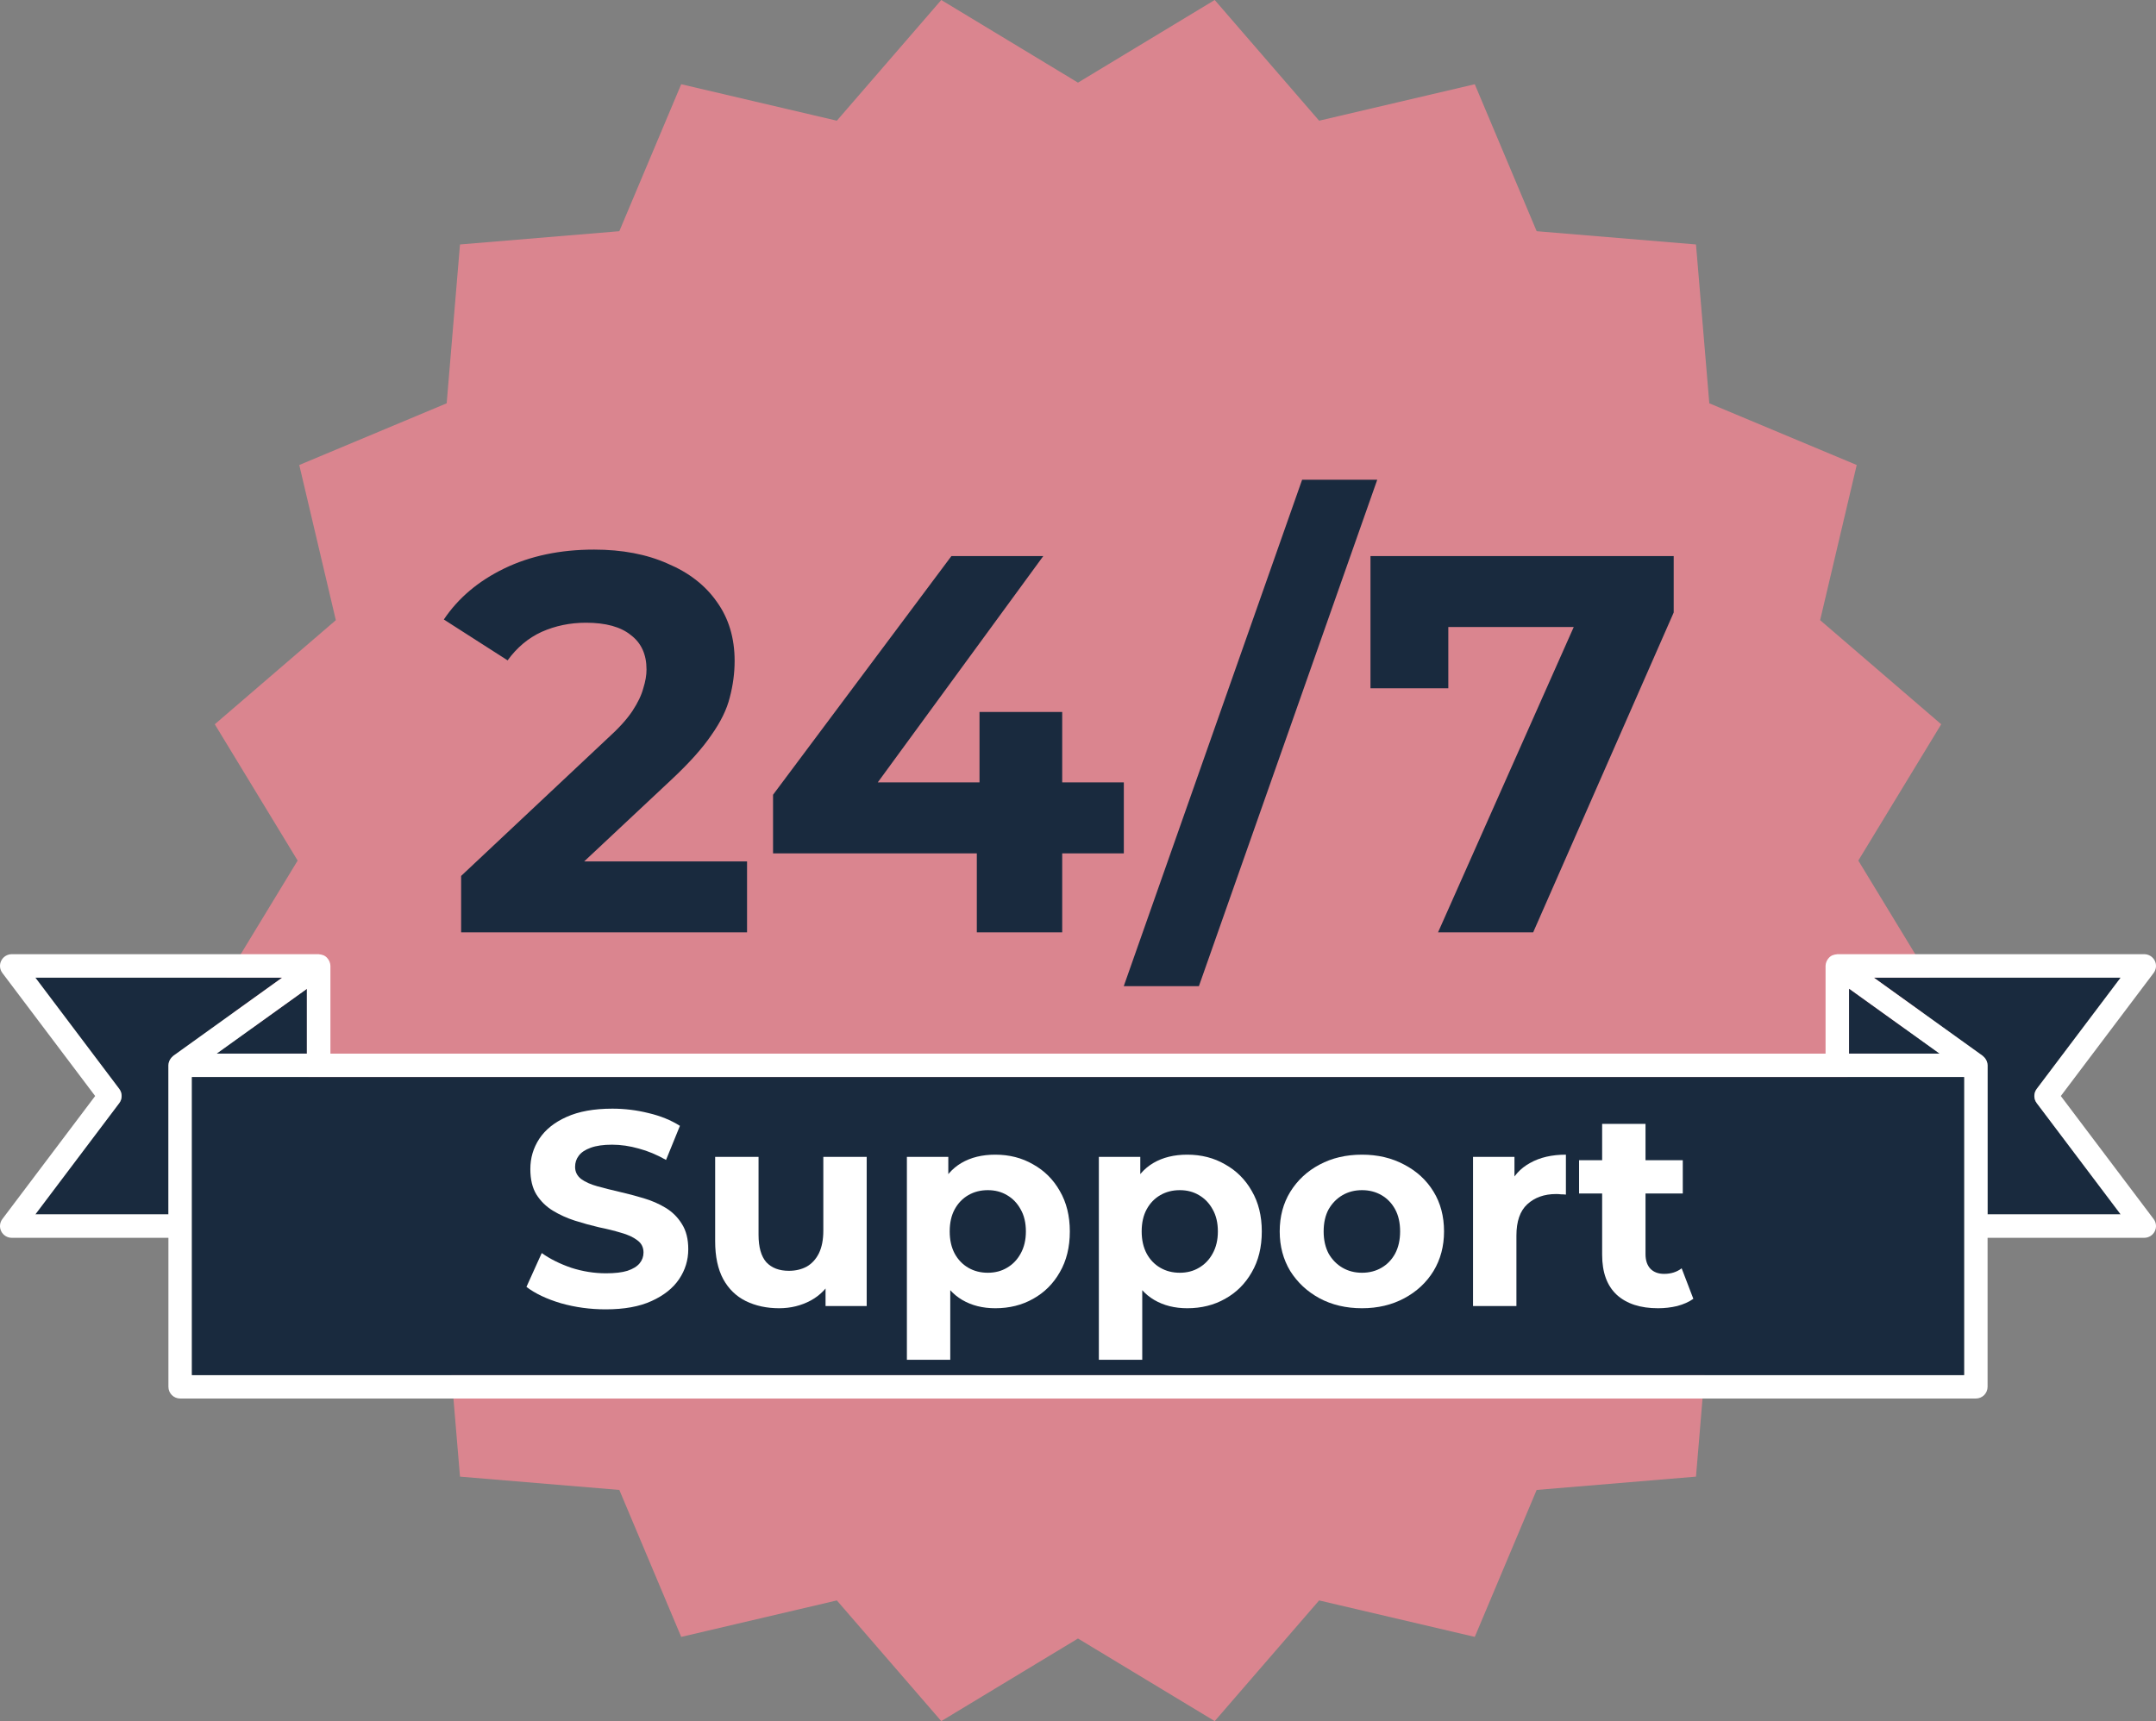 <svg width="129" height="103" viewBox="0 0 129 103" fill="none" xmlns="http://www.w3.org/2000/svg">
<rect x="0" y="0" width="129" height="103" fill="#808080" stroke="none"/>
<path d="M64.499 4.945L72.68 0L78.927 7.223L88.24 5.041L91.943 13.836L101.476 14.63L102.273 24.136L111.093 27.828L108.904 37.114L116.148 43.344L111.189 51.501L116.148 59.657L108.904 65.887L111.093 75.172L102.273 78.865L101.476 88.37L91.943 89.165L88.24 97.96L78.927 95.778L72.68 103L64.499 98.057L56.319 103L50.071 95.778L40.759 97.96L37.056 89.165L27.523 88.37L26.726 78.865L17.906 75.172L20.094 65.887L12.851 59.657L17.809 51.501L12.851 43.344L20.094 37.114L17.906 27.828L26.726 24.136L27.523 14.63L37.056 13.836L40.759 5.041L50.071 7.223L56.319 0L64.499 4.945Z" fill="#DA858F"/>
<path d="M10.077 63.754C10.077 63.753 10.078 63.752 10.078 63.751C10.078 63.666 10.098 63.584 10.127 63.505C10.137 63.48 10.152 63.457 10.165 63.433C10.19 63.384 10.22 63.338 10.256 63.297C10.278 63.272 10.3 63.25 10.325 63.229C10.341 63.215 10.352 63.197 10.37 63.185L16.886 58.505H2.114L7.137 65.166C7.325 65.418 7.325 65.76 7.137 66.011L2.114 72.672H10.077V63.754Z" fill="#192A3E"/>
<path d="M12.962 63.053H18.363V59.175L12.962 63.053Z" fill="#192A3E"/>
<path d="M126.885 72.672L121.861 66.011C121.673 65.76 121.673 65.418 121.861 65.166L126.885 58.505H112.114L118.63 63.185C118.648 63.197 118.659 63.215 118.675 63.229C118.7 63.25 118.722 63.272 118.743 63.297C118.78 63.339 118.81 63.384 118.835 63.433C118.848 63.457 118.863 63.48 118.872 63.505C118.902 63.584 118.922 63.666 118.922 63.751C118.922 63.752 118.923 63.753 118.923 63.754V72.672H126.885Z" fill="#192A3E"/>
<path d="M118.923 63.752C118.923 63.667 118.903 63.586 118.873 63.507C118.863 63.481 118.849 63.459 118.836 63.434C118.81 63.386 118.781 63.34 118.744 63.298C118.722 63.274 118.7 63.252 118.676 63.231C118.659 63.217 118.648 63.199 118.63 63.186L112.115 58.507H126.886L121.862 65.168C121.674 65.419 121.674 65.762 121.862 66.013L126.886 72.674H118.923V63.755C118.923 63.754 118.923 63.753 118.923 63.752ZM110.636 59.176L116.038 63.054H110.636V59.176ZM12.962 63.054L18.362 59.176V63.054H12.962ZM7.137 66.013C7.325 65.762 7.325 65.419 7.137 65.168L2.114 58.507H16.886L10.37 63.186C10.352 63.199 10.341 63.217 10.325 63.231C10.3 63.252 10.278 63.274 10.256 63.298C10.219 63.34 10.19 63.386 10.164 63.434C10.152 63.459 10.137 63.481 10.127 63.507C10.097 63.586 10.078 63.667 10.077 63.752C10.077 63.753 10.077 63.754 10.077 63.755V72.674H2.114L7.137 66.013ZM11.484 64.457H117.516V82.292H11.484V64.457ZM123.305 65.591L128.858 58.228C129.019 58.015 129.045 57.73 128.926 57.492C128.806 57.255 128.563 57.104 128.296 57.104H109.933C109.918 57.104 109.905 57.111 109.891 57.112C109.825 57.116 109.761 57.129 109.699 57.151C109.679 57.158 109.66 57.162 109.641 57.171C109.632 57.175 109.621 57.176 109.612 57.181C109.549 57.213 109.494 57.255 109.445 57.303C109.433 57.314 109.425 57.328 109.414 57.34C109.37 57.388 109.334 57.442 109.306 57.5C109.295 57.522 109.286 57.542 109.277 57.564C109.249 57.641 109.229 57.721 109.229 57.806V63.054H19.77V57.806C19.77 57.721 19.75 57.641 19.721 57.564C19.713 57.542 19.703 57.522 19.693 57.5C19.664 57.442 19.628 57.388 19.585 57.34C19.574 57.328 19.566 57.314 19.554 57.303C19.505 57.255 19.449 57.213 19.387 57.181C19.377 57.176 19.367 57.175 19.358 57.171C19.339 57.162 19.319 57.157 19.299 57.151C19.236 57.129 19.172 57.116 19.107 57.112C19.093 57.111 19.081 57.104 19.066 57.104H0.704C0.437 57.104 0.194 57.255 0.074 57.492C-0.045 57.73 -0.019 58.015 0.142 58.228L5.694 65.591L0.142 72.953C-0.019 73.165 -0.045 73.451 0.074 73.689C0.194 73.926 0.437 74.077 0.704 74.077H10.077V82.994C10.077 83.382 10.392 83.695 10.781 83.695H118.22C118.609 83.695 118.923 83.382 118.923 82.994V74.077H128.296C128.563 74.077 128.806 73.926 128.926 73.689C129.045 73.451 129.019 73.165 128.858 72.953L123.305 65.591Z" fill="white"/>
<path d="M110.635 59.175V63.053H116.037L110.635 59.175Z" fill="#192A3E"/>
<path d="M11.484 82.293H117.516V64.458H11.484V82.293Z" fill="#192A3E"/>
<path d="M27.591 55.798V52.42L36.323 44.216C37.013 43.594 37.519 43.036 37.843 42.543C38.166 42.05 38.382 41.599 38.489 41.192C38.619 40.784 38.683 40.409 38.683 40.066C38.683 39.165 38.371 38.479 37.746 38.007C37.142 37.514 36.247 37.267 35.061 37.267C34.113 37.267 33.229 37.449 32.41 37.814C31.612 38.178 30.933 38.747 30.372 39.519L26.556 37.074C27.419 35.787 28.626 34.768 30.178 34.017C31.73 33.267 33.52 32.891 35.547 32.891C37.228 32.891 38.694 33.17 39.945 33.728C41.217 34.264 42.198 35.026 42.888 36.012C43.599 36.999 43.955 38.178 43.955 39.551C43.955 40.28 43.858 41.01 43.664 41.739C43.491 42.447 43.125 43.197 42.564 43.991C42.025 44.785 41.227 45.675 40.171 46.661L32.927 53.45L31.925 51.551H44.698V55.798H27.591Z" fill="#192A3E"/>
<path d="M46.254 51.069V47.562L56.926 33.278H62.423L51.978 47.562L49.423 46.822H67.242V51.069H46.254ZM58.446 55.798V51.069L58.607 46.822V42.608H63.555V55.798H58.446Z" fill="#192A3E"/>
<path d="M67.238 59.016L77.91 28.709H82.405L71.734 59.016H67.238Z" fill="#192A3E"/>
<path d="M86.042 55.798L95.162 35.272L96.52 37.524H84.328L86.657 35.079V41.192H82V33.278H100.142V36.656L91.734 55.798H86.042Z" fill="#192A3E"/>
<path d="M36.24 78.358C35.309 78.358 34.416 78.236 33.562 77.993C32.708 77.739 32.02 77.412 31.499 77.014L32.414 74.99C32.913 75.344 33.501 75.637 34.178 75.87C34.865 76.091 35.558 76.201 36.257 76.201C36.789 76.201 37.216 76.152 37.538 76.052C37.871 75.942 38.115 75.792 38.27 75.604C38.425 75.416 38.503 75.201 38.503 74.957C38.503 74.648 38.381 74.404 38.137 74.227C37.893 74.039 37.571 73.89 37.172 73.779C36.773 73.658 36.329 73.547 35.841 73.448C35.364 73.337 34.882 73.204 34.394 73.049C33.917 72.895 33.479 72.696 33.079 72.452C32.68 72.209 32.353 71.888 32.098 71.49C31.854 71.092 31.732 70.583 31.732 69.964C31.732 69.3 31.909 68.698 32.264 68.156C32.63 67.603 33.174 67.166 33.895 66.845C34.627 66.513 35.542 66.348 36.64 66.348C37.372 66.348 38.093 66.436 38.803 66.613C39.512 66.779 40.139 67.033 40.682 67.376L39.851 69.417C39.307 69.107 38.764 68.88 38.22 68.736C37.677 68.582 37.144 68.504 36.623 68.504C36.102 68.504 35.675 68.565 35.342 68.687C35.009 68.808 34.771 68.969 34.627 69.168C34.483 69.356 34.41 69.577 34.41 69.831C34.41 70.13 34.532 70.373 34.776 70.561C35.02 70.738 35.342 70.882 35.741 70.993C36.141 71.103 36.579 71.214 37.056 71.324C37.544 71.435 38.026 71.562 38.503 71.706C38.991 71.85 39.435 72.043 39.834 72.287C40.233 72.53 40.555 72.85 40.799 73.249C41.054 73.647 41.181 74.15 41.181 74.758C41.181 75.411 40.998 76.008 40.633 76.55C40.267 77.092 39.718 77.528 38.986 77.86C38.265 78.192 37.349 78.358 36.24 78.358Z" fill="white"/>
<path d="M46.617 78.292C45.874 78.292 45.208 78.148 44.62 77.86C44.044 77.573 43.594 77.136 43.273 76.55C42.951 75.953 42.79 75.195 42.79 74.277V69.234H45.386V73.896C45.386 74.636 45.541 75.184 45.851 75.538C46.173 75.881 46.622 76.052 47.199 76.052C47.598 76.052 47.953 75.969 48.264 75.803C48.574 75.626 48.818 75.361 48.996 75.007C49.173 74.642 49.262 74.189 49.262 73.647V69.234H51.857V78.159H49.395V75.704L49.844 76.417C49.545 77.036 49.101 77.506 48.513 77.827C47.937 78.137 47.304 78.292 46.617 78.292Z" fill="white"/>
<path d="M59.552 78.292C58.798 78.292 58.138 78.126 57.572 77.794C57.007 77.462 56.563 76.959 56.241 76.284C55.931 75.599 55.776 74.736 55.776 73.697C55.776 72.646 55.925 71.783 56.225 71.109C56.524 70.434 56.957 69.931 57.523 69.599C58.088 69.267 58.765 69.101 59.552 69.101C60.395 69.101 61.149 69.295 61.815 69.682C62.491 70.058 63.024 70.589 63.412 71.275C63.811 71.96 64.011 72.767 64.011 73.697C64.011 74.636 63.811 75.449 63.412 76.135C63.024 76.821 62.491 77.352 61.815 77.728C61.149 78.104 60.395 78.292 59.552 78.292ZM54.262 81.377V69.234H56.74V71.059L56.691 73.713L56.857 76.351V81.377H54.262ZM59.103 76.168C59.535 76.168 59.918 76.069 60.251 75.87C60.595 75.671 60.866 75.389 61.066 75.024C61.277 74.648 61.382 74.205 61.382 73.697C61.382 73.177 61.277 72.734 61.066 72.369C60.866 72.004 60.595 71.722 60.251 71.523C59.918 71.324 59.535 71.225 59.103 71.225C58.67 71.225 58.282 71.324 57.938 71.523C57.595 71.722 57.323 72.004 57.123 72.369C56.923 72.734 56.824 73.177 56.824 73.697C56.824 74.205 56.923 74.648 57.123 75.024C57.323 75.389 57.595 75.671 57.938 75.87C58.282 76.069 58.67 76.168 59.103 76.168Z" fill="white"/>
<path d="M71.039 78.292C70.284 78.292 69.624 78.126 69.059 77.794C68.493 77.462 68.05 76.959 67.728 76.284C67.417 75.599 67.262 74.736 67.262 73.697C67.262 72.646 67.412 71.783 67.711 71.109C68.011 70.434 68.443 69.931 69.009 69.599C69.575 69.267 70.251 69.101 71.039 69.101C71.882 69.101 72.636 69.295 73.301 69.682C73.978 70.058 74.51 70.589 74.898 71.275C75.298 71.96 75.497 72.767 75.497 73.697C75.497 74.636 75.298 75.449 74.898 76.135C74.51 76.821 73.978 77.352 73.301 77.728C72.636 78.104 71.882 78.292 71.039 78.292ZM65.748 81.377V69.234H68.227V71.059L68.177 73.713L68.344 76.351V81.377H65.748ZM70.59 76.168C71.022 76.168 71.405 76.069 71.737 75.87C72.081 75.671 72.353 75.389 72.553 75.024C72.763 74.648 72.869 74.205 72.869 73.697C72.869 73.177 72.763 72.734 72.553 72.369C72.353 72.004 72.081 71.722 71.737 71.523C71.405 71.324 71.022 71.225 70.59 71.225C70.157 71.225 69.769 71.324 69.425 71.523C69.081 71.722 68.809 72.004 68.61 72.369C68.41 72.734 68.31 73.177 68.31 73.697C68.31 74.205 68.41 74.648 68.61 75.024C68.809 75.389 69.081 75.671 69.425 75.87C69.769 76.069 70.157 76.168 70.59 76.168Z" fill="white"/>
<path d="M81.494 78.292C80.54 78.292 79.691 78.093 78.948 77.694C78.216 77.296 77.634 76.754 77.201 76.069C76.78 75.372 76.569 74.581 76.569 73.697C76.569 72.801 76.78 72.01 77.201 71.324C77.634 70.628 78.216 70.086 78.948 69.699C79.691 69.3 80.54 69.101 81.494 69.101C82.436 69.101 83.279 69.3 84.022 69.699C84.766 70.086 85.348 70.622 85.769 71.308C86.191 71.993 86.401 72.79 86.401 73.697C86.401 74.581 86.191 75.372 85.769 76.069C85.348 76.754 84.766 77.296 84.022 77.694C83.279 78.093 82.436 78.292 81.494 78.292ZM81.494 76.168C81.926 76.168 82.314 76.069 82.658 75.87C83.002 75.671 83.274 75.389 83.474 75.024C83.673 74.648 83.773 74.205 83.773 73.697C83.773 73.177 83.673 72.734 83.474 72.369C83.274 72.004 83.002 71.722 82.658 71.523C82.314 71.324 81.926 71.225 81.494 71.225C81.061 71.225 80.673 71.324 80.329 71.523C79.985 71.722 79.708 72.004 79.497 72.369C79.298 72.734 79.198 73.177 79.198 73.697C79.198 74.205 79.298 74.648 79.497 75.024C79.708 75.389 79.985 75.671 80.329 75.87C80.673 76.069 81.061 76.168 81.494 76.168Z" fill="white"/>
<path d="M88.136 78.159V69.234H90.615V71.756L90.266 71.026C90.532 70.395 90.959 69.92 91.547 69.599C92.135 69.267 92.85 69.101 93.693 69.101V71.49C93.582 71.479 93.482 71.474 93.394 71.474C93.305 71.463 93.21 71.457 93.111 71.457C92.401 71.457 91.824 71.662 91.38 72.071C90.948 72.469 90.732 73.094 90.732 73.945V78.159H88.136Z" fill="white"/>
<path d="M99.205 78.292C98.151 78.292 97.331 78.026 96.743 77.495C96.155 76.953 95.861 76.152 95.861 75.09V67.26H98.456V75.057C98.456 75.433 98.556 75.726 98.756 75.936C98.955 76.135 99.227 76.235 99.571 76.235C99.981 76.235 100.331 76.124 100.619 75.903L101.318 77.728C101.052 77.916 100.73 78.059 100.353 78.159C99.987 78.247 99.604 78.292 99.205 78.292ZM94.48 71.424V69.433H100.686V71.424H94.48Z" fill="white"/>
</svg>
